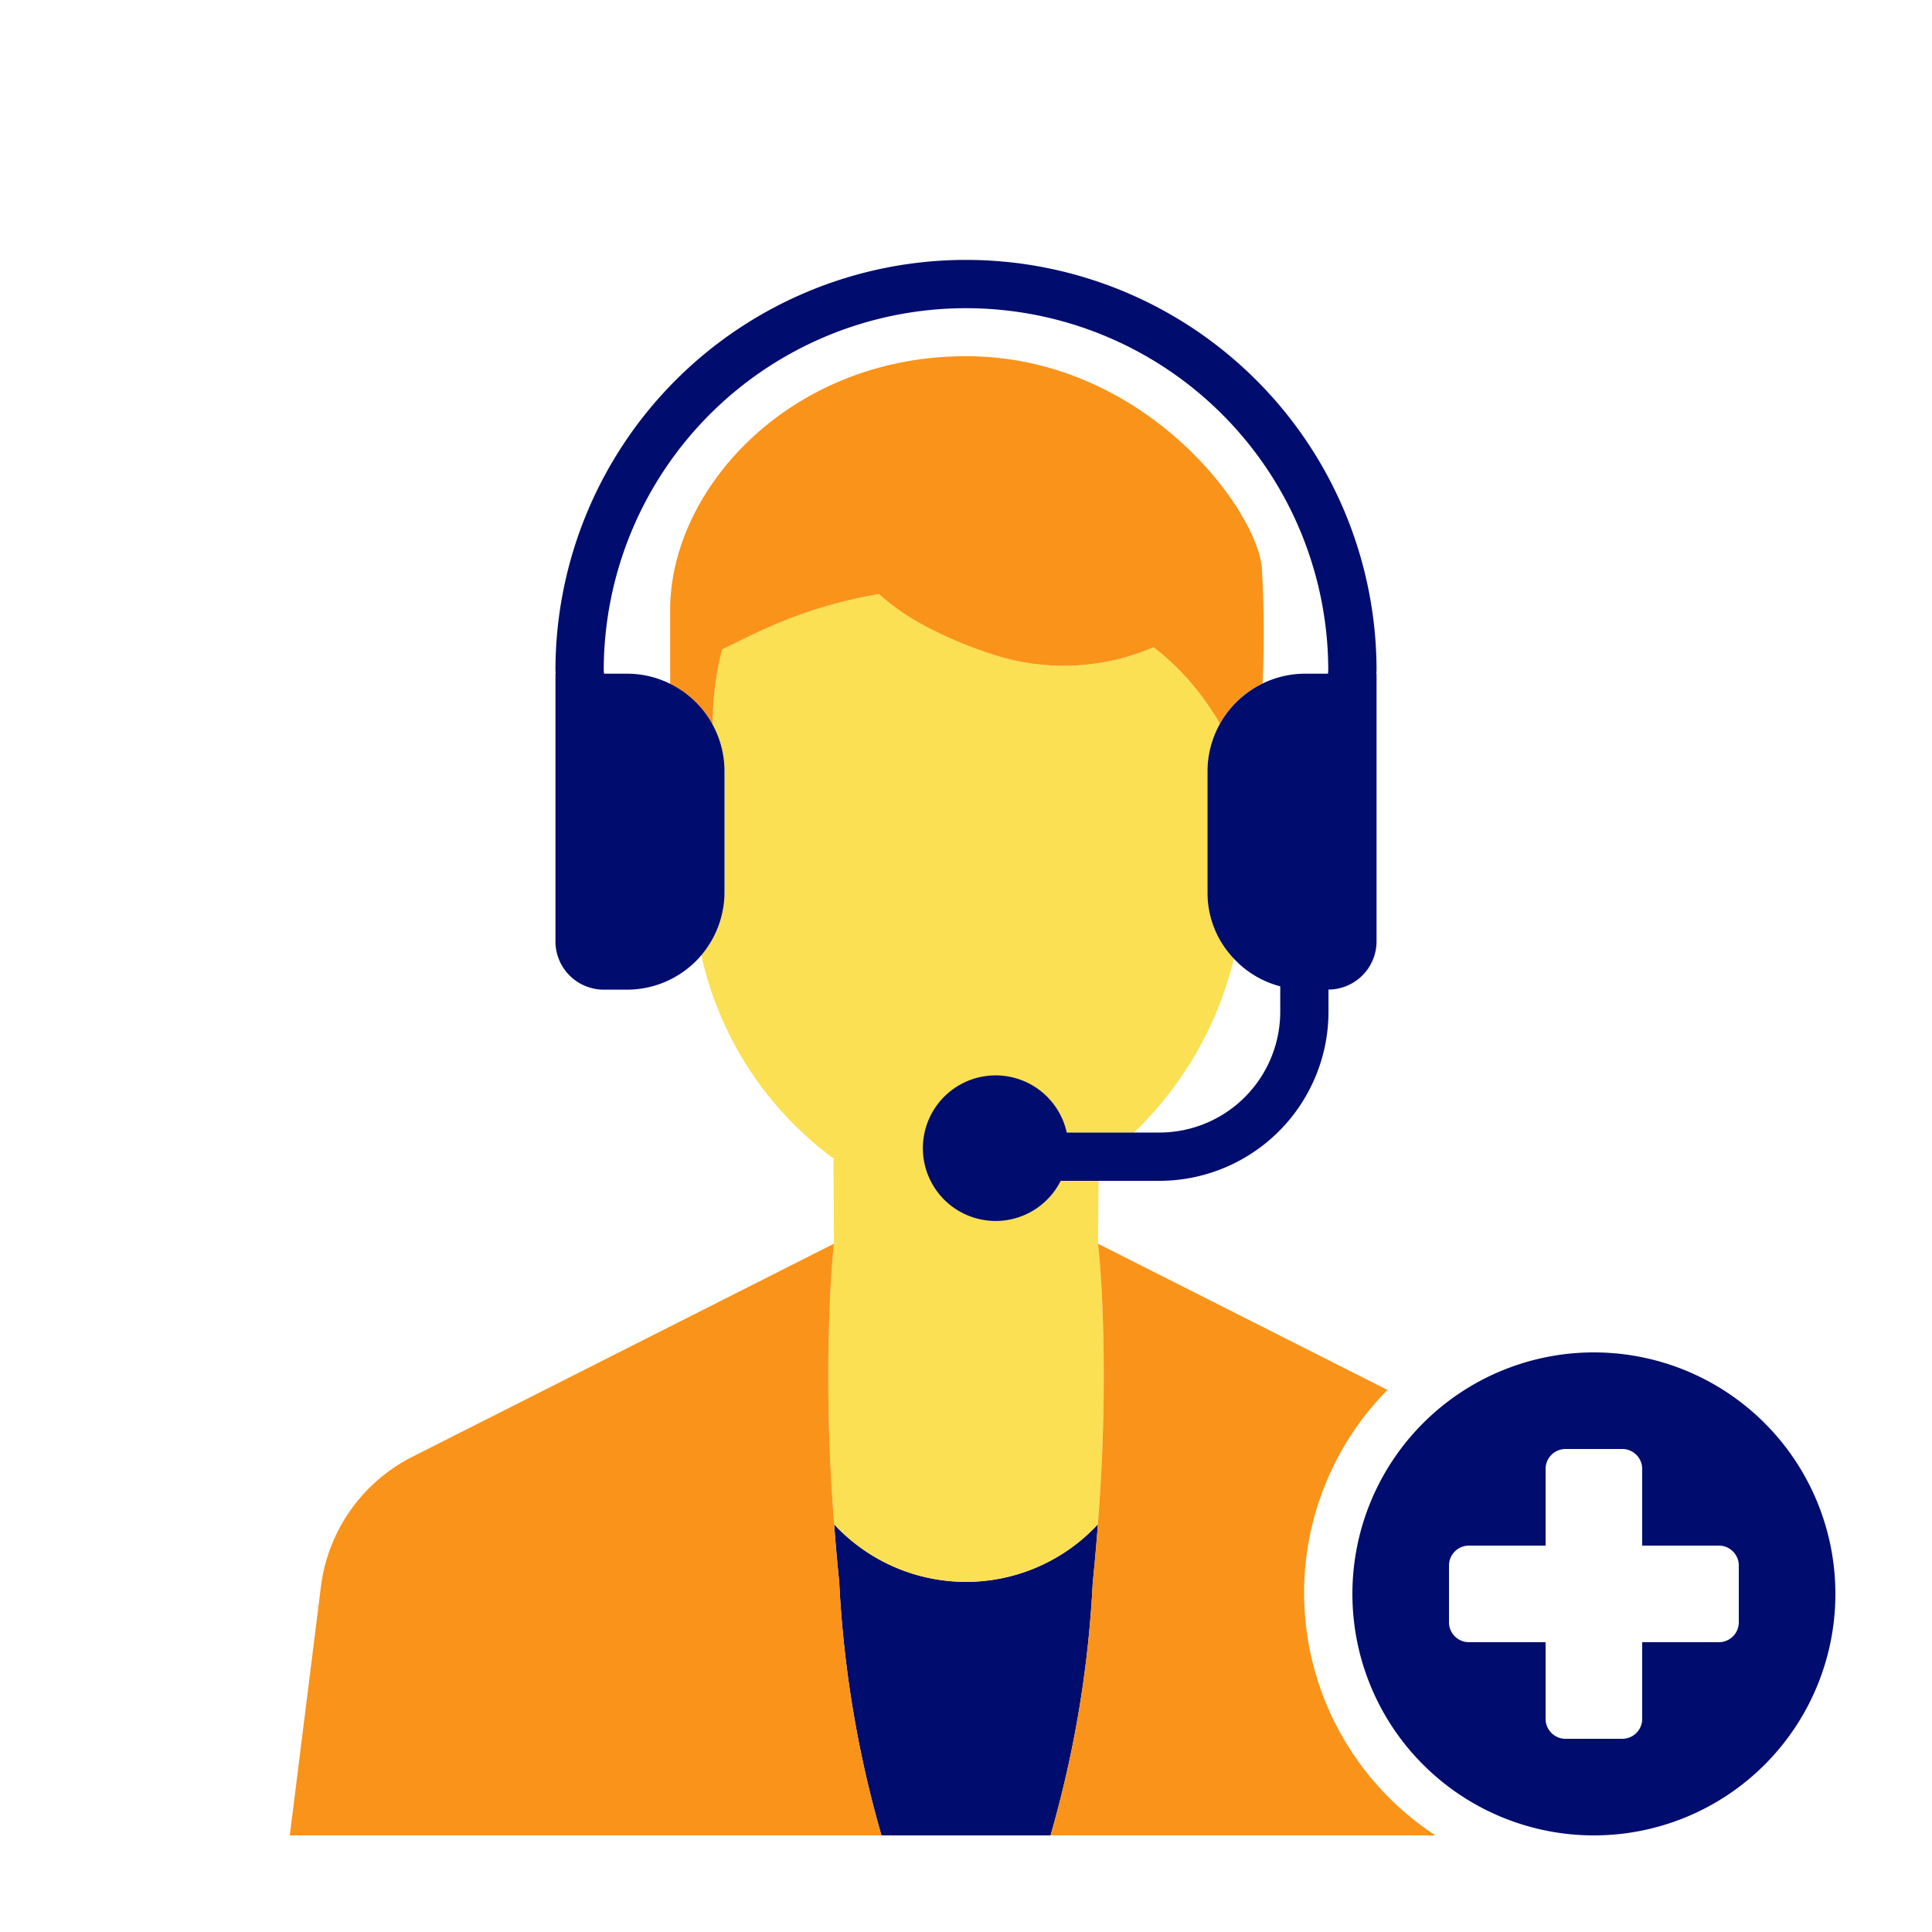<svg xmlns="http://www.w3.org/2000/svg" viewBox="0 0 40 40" focusable="false" aria-hidden="true"><path fill="none" d="M0 0h40v40H0z"/><g data-name="Icon Tangerine"><path d="M26.506 20.948v-.527a2 2 0 0 1-.96-.573 7.4 7.4 0 0 1-2.068 3.6h.528a2.503 2.503 0 0 0 2.5-2.5M20 7.375c3.645 0 5.998 3.118 6.125 4.375a24 24 0 0 1 .016 2.399 2 2 0 0 1 .859-.2h.495c0-.023.005-.045.005-.068a7.5 7.5 0 0 0-15 0c0 .023.005.045.005.067H13a2 2 0 0 1 .875.21v-1.533c0-2.5 2.48-5.25 6.125-5.25" fill="none"/><path d="m22.718 31.73.013-.172a3.723 3.723 0 0 1-5.462 0l.011.14q.04.511.095 1.057A23 23 0 0 0 18.25 38h3.5a23 23 0 0 0 .875-5.246c.037-.353.066-.692.093-1.025" fill="#000d6e"/><path d="M17.227 30.95q.019.298.042.608a3.723 3.723 0 0 0 5.462 0q.023-.31.042-.607a38 38 0 0 0 .05-3.901c-.034-.833-.089-1.3-.089-1.3l.01-1.302h-.782a1.495 1.495 0 1 1 .124-1h1.392a7.4 7.4 0 0 0 2.068-3.6A1.97 1.97 0 0 1 25 18.49v-2.542a2 2 0 0 1 .247-.944l-.002-.047c-.047-.081-.102-.162-.155-.244a5.3 5.3 0 0 0-1.205-1.313 4.72 4.72 0 0 1-3.448.11 8 8 0 0 1-1.393-.61 4.6 4.6 0 0 1-.845-.6 9.4 9.4 0 0 0-2.086.6c-.473.198-.858.398-1.164.547a6.4 6.4 0 0 0-.176 1.08 8 8 0 0 0-.02.478 2 2 0 0 1 .247.943v2.542a1.98 1.98 0 0 1-.48 1.287A7.13 7.13 0 0 0 17.279 24h-.022l.009 1.75s-.055.467-.09 1.3a38 38 0 0 0 .051 3.9" fill="#fae052"/><path d="m17.28 31.697-.01-.14q-.024-.31-.043-.607a38 38 0 0 1-.05-3.9c.034-.833.089-1.3.089-1.3l-.128.064L8.54 30.16a3.5 3.5 0 0 0-1.896 2.692L6 38h12.25a23 23 0 0 1-.875-5.246 44 44 0 0 1-.095-1.057M26.141 14.149a24 24 0 0 0-.016-2.399c-.127-1.257-2.48-4.375-6.125-4.375s-6.125 2.75-6.125 5.25v1.533a2 2 0 0 1 .879.847c.003-.165.007-.328.019-.477a6.4 6.4 0 0 1 .176-1.08c.306-.15.69-.35 1.164-.548a9.4 9.4 0 0 1 2.086-.6 4.6 4.6 0 0 0 .845.6 8 8 0 0 0 1.393.61 4.72 4.72 0 0 0 3.448-.11 5.3 5.3 0 0 1 1.205 1.313c.053.081.108.163.155.244l.002.047a2 2 0 0 1 .894-.855M27 32.981a5.98 5.98 0 0 1 1.726-4.204l-5.992-3.027s.055.467.09 1.3a38 38 0 0 1-.051 3.9q-.019.298-.042.608l-.013.171c-.027.333-.056.672-.093 1.025A23 23 0 0 1 21.75 38h7.971A6 6 0 0 1 27 32.981" fill="#fa9319"/><path d="M33 28a5 5 0 1 0 5 5 5 5 0 0 0-5-5m3 5.588a.413.413 0 0 1-.412.412H34v1.588a.413.413 0 0 1-.412.412h-1.176a.413.413 0 0 1-.412-.412V34h-1.588a.413.413 0 0 1-.412-.412v-1.176a.413.413 0 0 1 .412-.412H32v-1.588a.413.413 0 0 1 .412-.412h1.176a.413.413 0 0 1 .412.412V32h1.588a.413.413 0 0 1 .412.412ZM15 15.948a2.02 2.02 0 0 0-2-2h-.495c0-.022-.005-.044-.005-.067a7.5 7.5 0 0 1 15 0c0 .023-.005.045-.005.067H27a2.026 2.026 0 0 0-2 2v2.542a1.97 1.97 0 0 0 .546 1.358 2 2 0 0 0 .96.573v.527a2.503 2.503 0 0 1-2.5 2.5h-1.92a1.507 1.507 0 1 0-.125 1h2.044a3.504 3.504 0 0 0 3.5-3.5v-.46a1 1 0 0 0 .995-.998v-5.542h-.005c0-.023.005-.044.005-.067a8.5 8.5 0 0 0-17 0c0 .023.005.044.005.067H11.5v5.542a1 1 0 0 0 1 1h.5a2.02 2.02 0 0 0 2-2Z" fill="#000d6e"/></g></svg>
